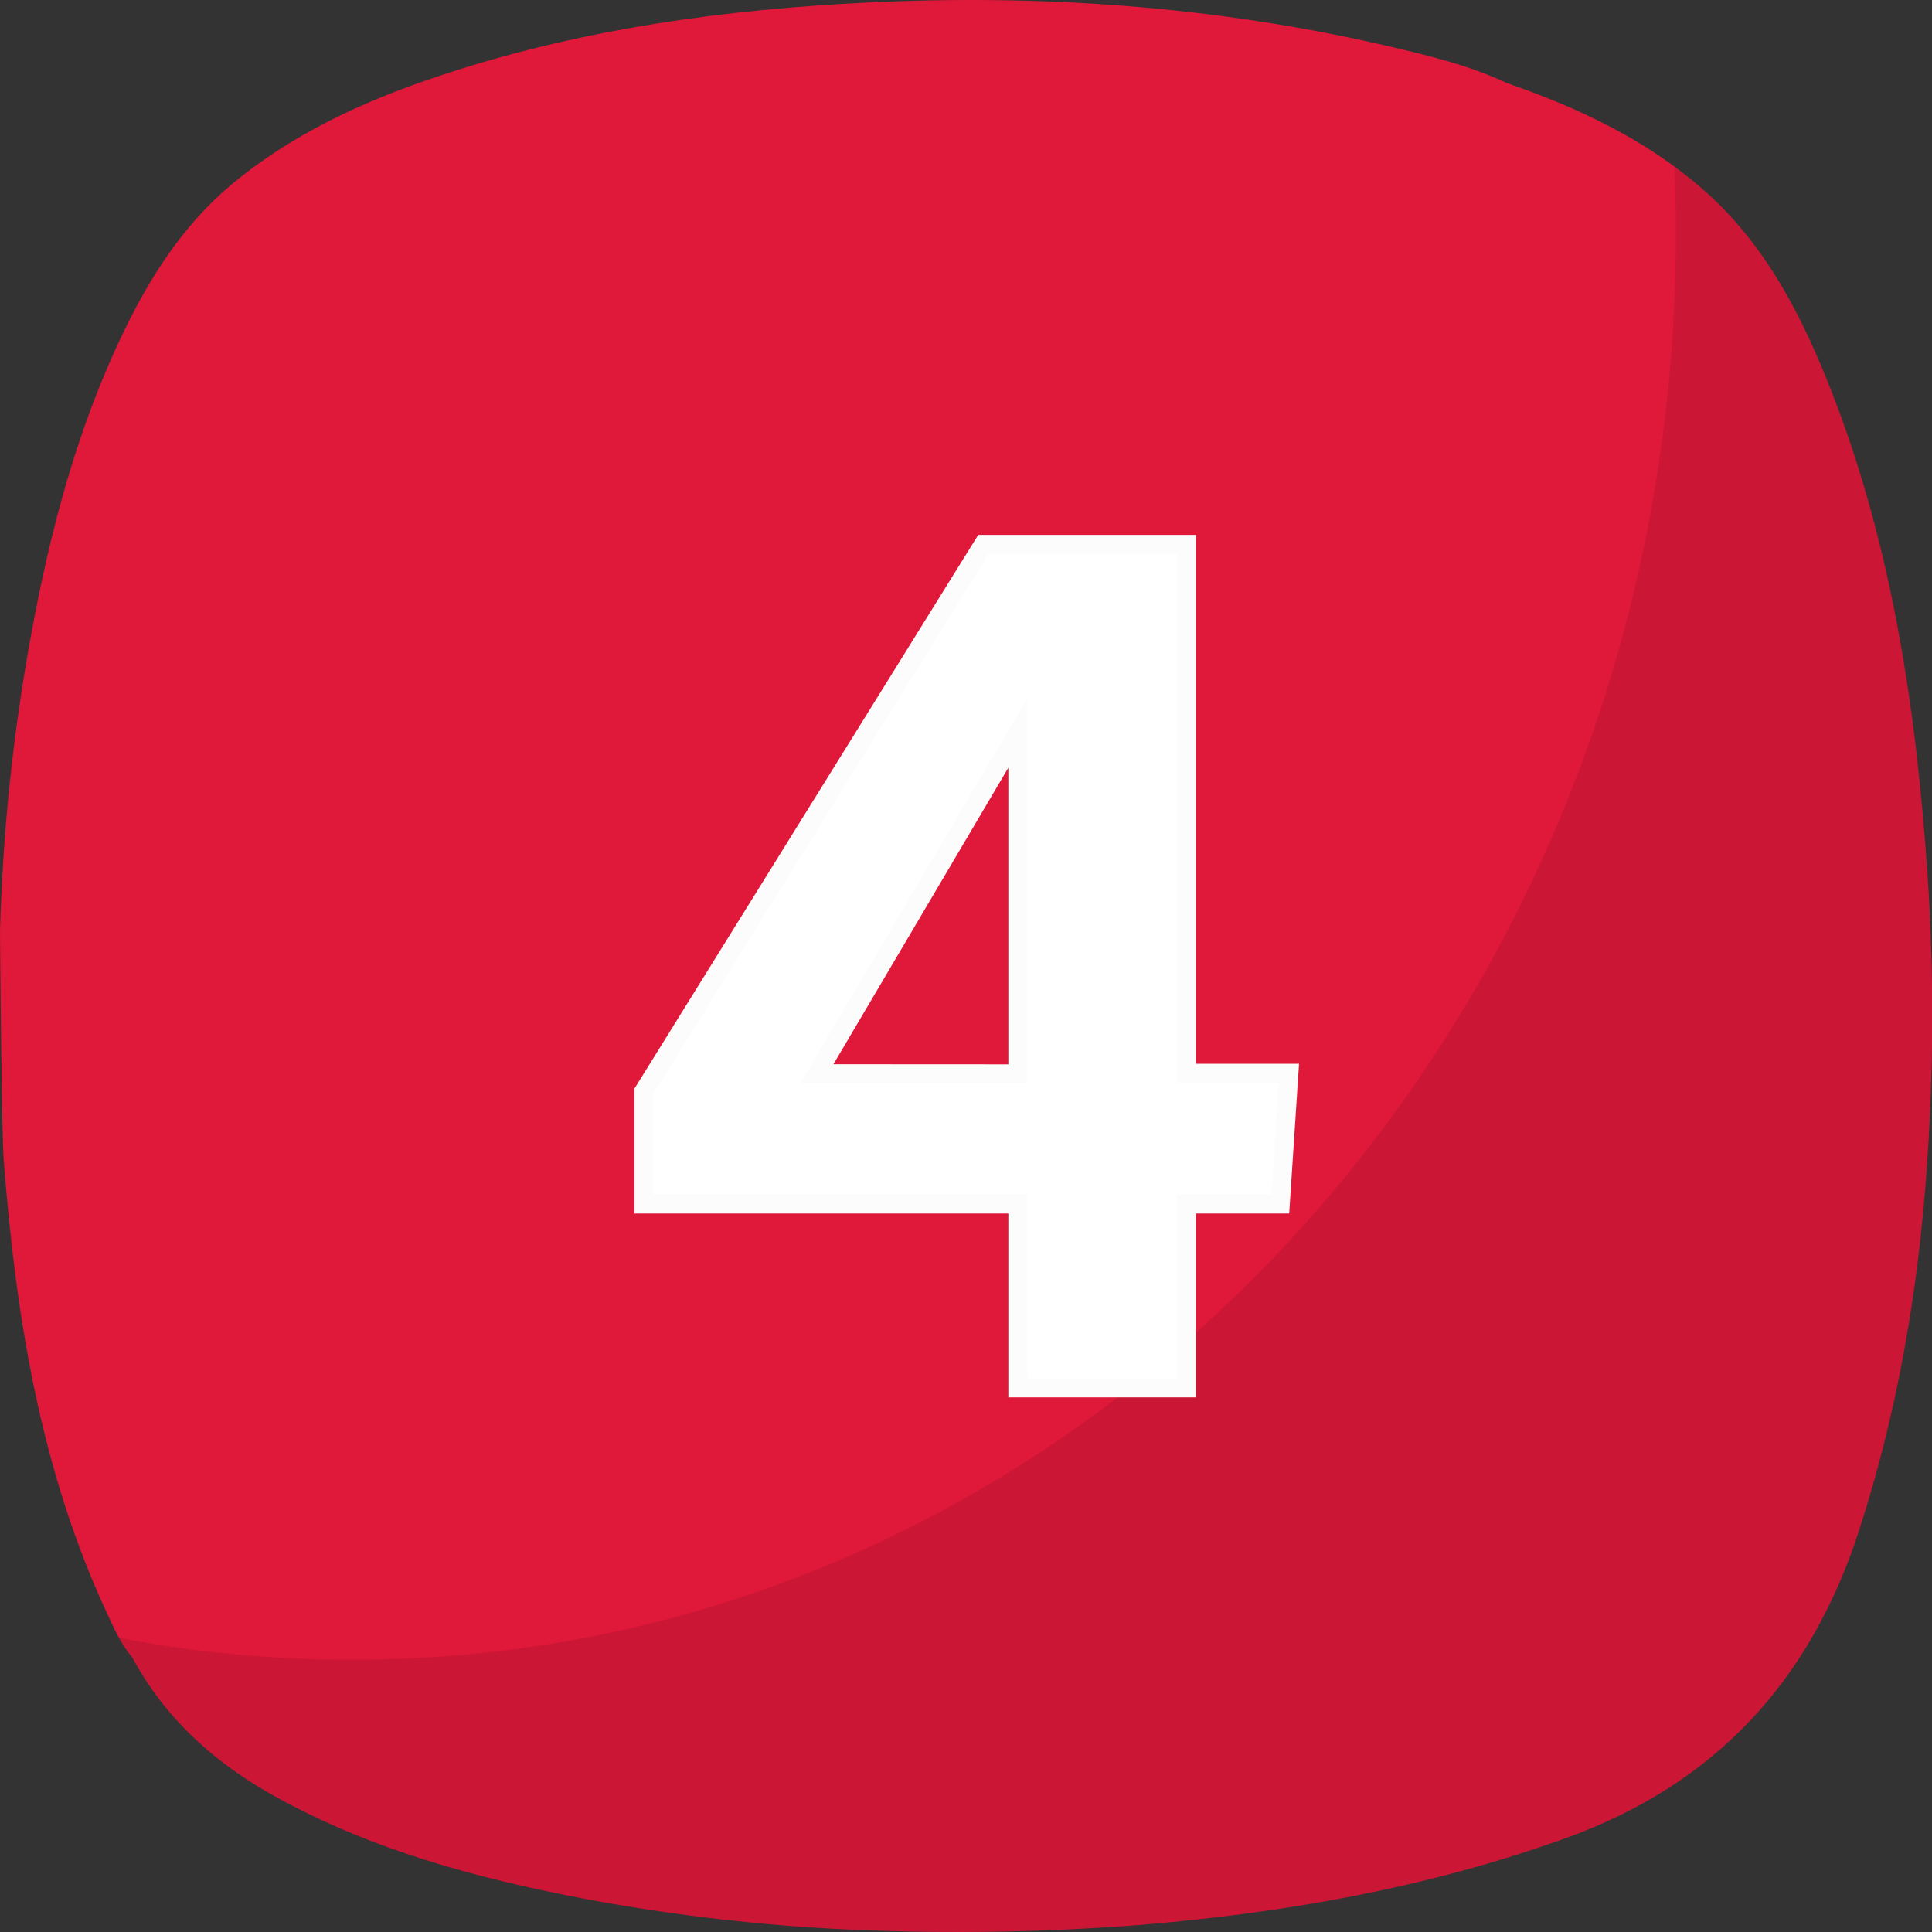 <svg width="60" height="60" viewBox="0 0 60 60" fill="none" xmlns="http://www.w3.org/2000/svg">
<rect x="0" y="0" width="60" height="60" fill="#333333" stroke="none"/>
<path d="M59.86 27.143C59.509 22.043 58.767 17.013 56.901 12.211C55.975 9.827 54.828 7.566 52.848 5.848C51.077 4.312 48.99 3.337 46.795 2.578C45.591 2.011 44.29 1.709 42.999 1.406C37.72 0.197 32.371 -0.183 26.964 0.078C22.57 0.289 18.24 0.878 14.041 2.227C11.684 2.98 9.428 3.953 7.462 5.508C5.86 6.762 4.762 8.411 3.882 10.219C2.403 13.259 1.551 16.495 0.95 19.807C0.4 22.819 0.083 25.87 0 28.931C0 29.062 0.047 35.172 0.117 36.057C0.497 40.901 1.254 45.657 3.329 50.114C3.55 50.59 3.766 51.072 4.11 51.479C5.147 53.394 6.697 54.779 8.587 55.816C11.569 57.456 14.799 58.331 18.117 58.962C20.615 59.432 23.14 59.742 25.677 59.889C28.899 60.066 32.128 60.031 35.345 59.786C39.867 59.412 44.295 58.639 48.589 57.099C53.277 55.417 56.224 52.199 57.738 47.52C58.925 43.854 59.571 40.101 59.838 36.269C60.055 33.231 60.063 30.182 59.86 27.143Z" fill="#E0183A"/>
<path d="M59.86 27.144C59.508 22.043 58.767 17.013 56.901 12.211C55.975 9.827 54.828 7.566 52.848 5.848C52.572 5.609 52.29 5.383 52.002 5.171C52.032 5.865 52.047 6.563 52.047 7.265C52.047 31.721 33.647 51.546 10.942 51.546C8.509 51.549 6.082 51.321 3.693 50.865C3.811 51.085 3.95 51.293 4.109 51.485C5.146 53.4 6.696 54.785 8.586 55.822C11.568 57.462 14.798 58.337 18.116 58.968C20.614 59.436 23.14 59.744 25.677 59.889C28.899 60.066 32.128 60.031 35.345 59.786C39.867 59.413 44.295 58.639 48.589 57.099C53.277 55.417 56.223 52.199 57.738 47.52C58.925 43.854 59.571 40.101 59.838 36.269C60.055 33.231 60.063 30.182 59.86 27.144Z" fill="black" fill-opacity="0.09"/>
<path d="M31.315 43.396V37.686H19.704V33.806L30.38 16.611H37.141V33.036H40.343L40.037 37.686H37.141V43.396H31.315ZM31.315 33.054V23.842L25.883 33.051L31.315 33.054Z" fill="#FCFCFC"/>
<path d="M36.555 17.197H30.707L20.29 33.973V37.1H31.901V42.81H36.555V37.1H39.485L39.714 33.622H36.549L36.555 17.197ZM31.901 33.636H24.857L31.901 21.69V33.636Z" fill="white"/>
</svg>
